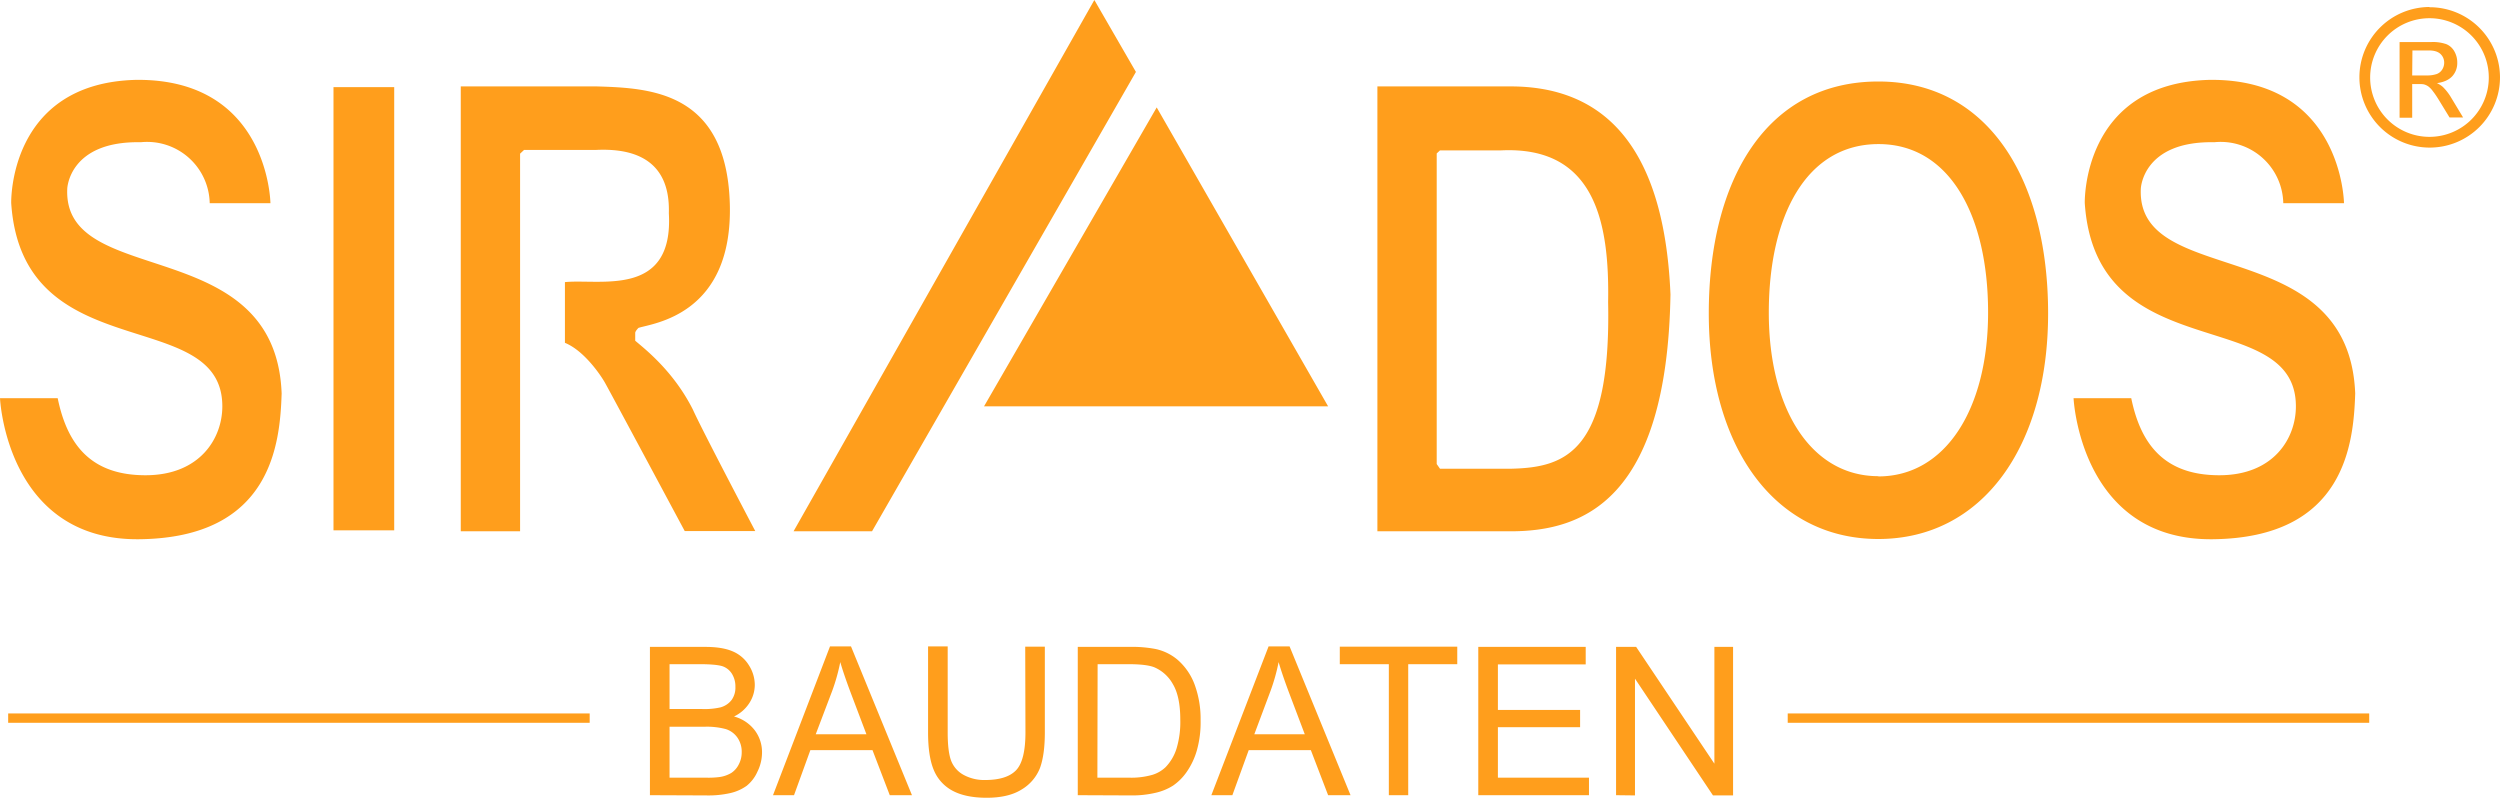 <svg xmlns="http://www.w3.org/2000/svg" viewBox="0 0 1070.5 341.6"><defs><style>.a{fill:#ff9e1c}</style></defs><path class="a" d="M142.8 37.3h26v189.8h-26zm197 190.2h33.6l113-196.7L468.6 0 339.8 227.5zm81.6-53.5h147.3L495.3 46l-74 128.1zM804.3 34.9c-48 0-72.6 42.2-72.6 99.3s28.1 96.6 72.6 96.6 72.7-39.5 72.7-96.6-25.4-99.3-72.7-99.3zm0 169c-28.7 0-46.9-28.6-46.9-70s16-72.2 47-72.2c30.5 0 46.9 30.7 46.9 72.1S833 204 804.3 204zM89.8 87h26s-.7-53.4-57.6-52.8C3.4 35.6 4.8 87 4.8 87c4.8 71.3 90.4 43.1 90.4 87 0 13.7-9.6 29.5-32.9 29.5s-33.5-13-37.6-33H0s2.7 61 59.6 60.4 60.3-41.2 61-62.4C118 99.3 26.8 124 28.8 80.8c0 0 .7-20.5 31.5-19.9A26.8 26.8 0 0189.8 87zm887.9 0h26s-.7-53.4-57.6-52.8C891.3 35.6 892.7 87 892.7 87c4.8 71.3 90.4 43.1 90.4 87 0 13.7-9.5 29.5-32.8 29.5s-33.6-13-37.7-33h-24.7s2.8 61 59.6 60.4 60.3-41.2 61-62.4c-2.7-69.2-93.8-44.5-91.8-87.7 0 0 .7-20.5 31.5-19.9A26.8 26.8 0 01977.7 87zM646.8 37h-57v190.5h57c30.8 0 67-13 68.5-101.4-2.8-66.5-30.9-89.1-68.5-89.1zm.6 163.7h-30.8l-1.4-2v-133l1.4-1.3h26c40.4-2 46.6 30.8 46 65 1.3 63.8-17.9 70.7-41.2 71.3zM222.7 65.8v161.7h-25.4V37h58.2c22.7.7 55.5 2 57 50s-33 51.4-39.1 53.4c-1.4 1.4-1.4 2.1-1.4 2.1v3.4c4.1 3.5 16.4 13 24.7 29.5 4 8.9 26.7 52 26.7 52h-30.2S261 167.3 259 163.8s-9-13.7-17.1-17v-26c15-1.5 46.6 6.8 44.5-29.5.3-10.7-2.4-28.5-31.2-27.1h-30.8zm804.8-15.4V18h13.7a17.6 17.6 0 016.3.9 7 7 0 013.4 3 9.5 9.5 0 011.3 5 8.3 8.3 0 01-2.1 5.7q-2.2 2.4-6.6 3a10.6 10.6 0 012.5 1.6 22 22 0 013.4 4.3l5.3 8.8h-5.8l-4.1-6.7q-1.8-3-3-4.5a9.5 9.5 0 00-2-2.1 6 6 0 00-2-.9 11.8 11.8 0 00-2.2-.1h-2.7v14.4zm5.4-18.1h6.1a12.7 12.7 0 004.4-.6 4.7 4.7 0 002.4-2 5.4 5.4 0 00.8-2.9 5 5 0 00-1.6-3.7q-1.6-1.5-5-1.5h-7z"/><path class="a" d="M1040.3 3a30.1 30.1 0 1030.2 30.2 30.1 30.1 0 00-30.2-30.1zm0 55.6a25.4 25.4 0 1125.4-25.4 25.4 25.4 0 01-25.4 25.4zm-762 281.9V277H302q7.3 0 11.7 1.9a15 15 0 017 6 15.7 15.7 0 012.5 8.4 14.4 14.4 0 01-2.3 7.7 15.8 15.8 0 01-6.6 5.8 16.6 16.6 0 018.8 5.8 15.5 15.5 0 013.2 9.6 18.6 18.6 0 01-2 8.3 16.1 16.1 0 01-4.6 6 19.5 19.5 0 01-7 3.1 42.4 42.4 0 01-10.3 1zm8.4-36.9h13.8a30.7 30.7 0 008-.7 9 9 0 004.8-3.2 9.1 9.1 0 001.6-5.6 10.2 10.2 0 00-1.5-5.6 7.7 7.7 0 00-4.3-3.3q-2.9-.8-9.7-.8h-12.7zm0 29.4h15.8a36.4 36.4 0 005.8-.3 13.7 13.7 0 004.8-1.7 9.2 9.2 0 003.2-3.6 11 11 0 001.3-5.3 10.6 10.6 0 00-1.8-6.2 9.6 9.6 0 00-5-3.7 31.4 31.4 0 00-9.4-1h-14.7zm44.3 7.5l24.4-63.7h9l26.1 63.7H381l-7.4-19.3H347l-7 19.3zm18.3-26.1H371l-6.7-17.7q-3-8-4.5-13.2a81.2 81.2 0 01-3.4 12.2zm89.7-37.5h8.4v36.7q0 9.6-2.1 15.3a18.6 18.6 0 01-7.9 9.2q-5.6 3.5-14.9 3.5-9 0-14.6-3a17.6 17.6 0 01-8.1-9q-2.4-5.8-2.4-16v-36.8h8.4v36.8q0 8.3 1.5 12.2a11.7 11.7 0 005.3 6 18.4 18.4 0 009.2 2.2q9.3 0 13.3-4.2t4-16.2zm22.5 63.6V277h22a53.2 53.2 0 0111.3.9 21.6 21.6 0 019.3 4.5 26 26 0 017.5 10.9 42.7 42.7 0 012.5 15.1 44.5 44.5 0 01-1.6 12.9 31.2 31.2 0 01-4.4 9.3 23 23 0 01-5.8 5.8 23.6 23.6 0 01-7.6 3.1 43.4 43.4 0 01-10.2 1.1zm8.4-7.5h13.6a33 33 0 009.9-1.2 14.1 14.1 0 005.7-3.3 20 20 0 004.7-8 39.4 39.4 0 001.6-12.3q0-10-3.2-15.3a16.5 16.5 0 00-8-7.2q-3.4-1.3-11-1.3H470zm48.8 7.5l24.5-63.7h9l26.1 63.7h-9.6l-7.4-19.3h-26.6l-7 19.3zm18.4-26.1h21.6l-6.7-17.7q-3-8-4.5-13.2a81.2 81.2 0 01-3.4 12.2zm57.6 26.1v-56.1h-21v-7.5H624v7.5h-21v56.1zm38.3 0V277h46v7.5h-37.6V304h35.2v7.4h-35.2V333h39v7.5zm59 0V277h8.6l33.5 50v-50h8v63.6h-8.6l-33.4-50v50z"/><path d="M3.5 307.5h249m513 0h249" fill="none" stroke="#ff9e1c" stroke-miterlimit="10" stroke-width="4"/></svg>
